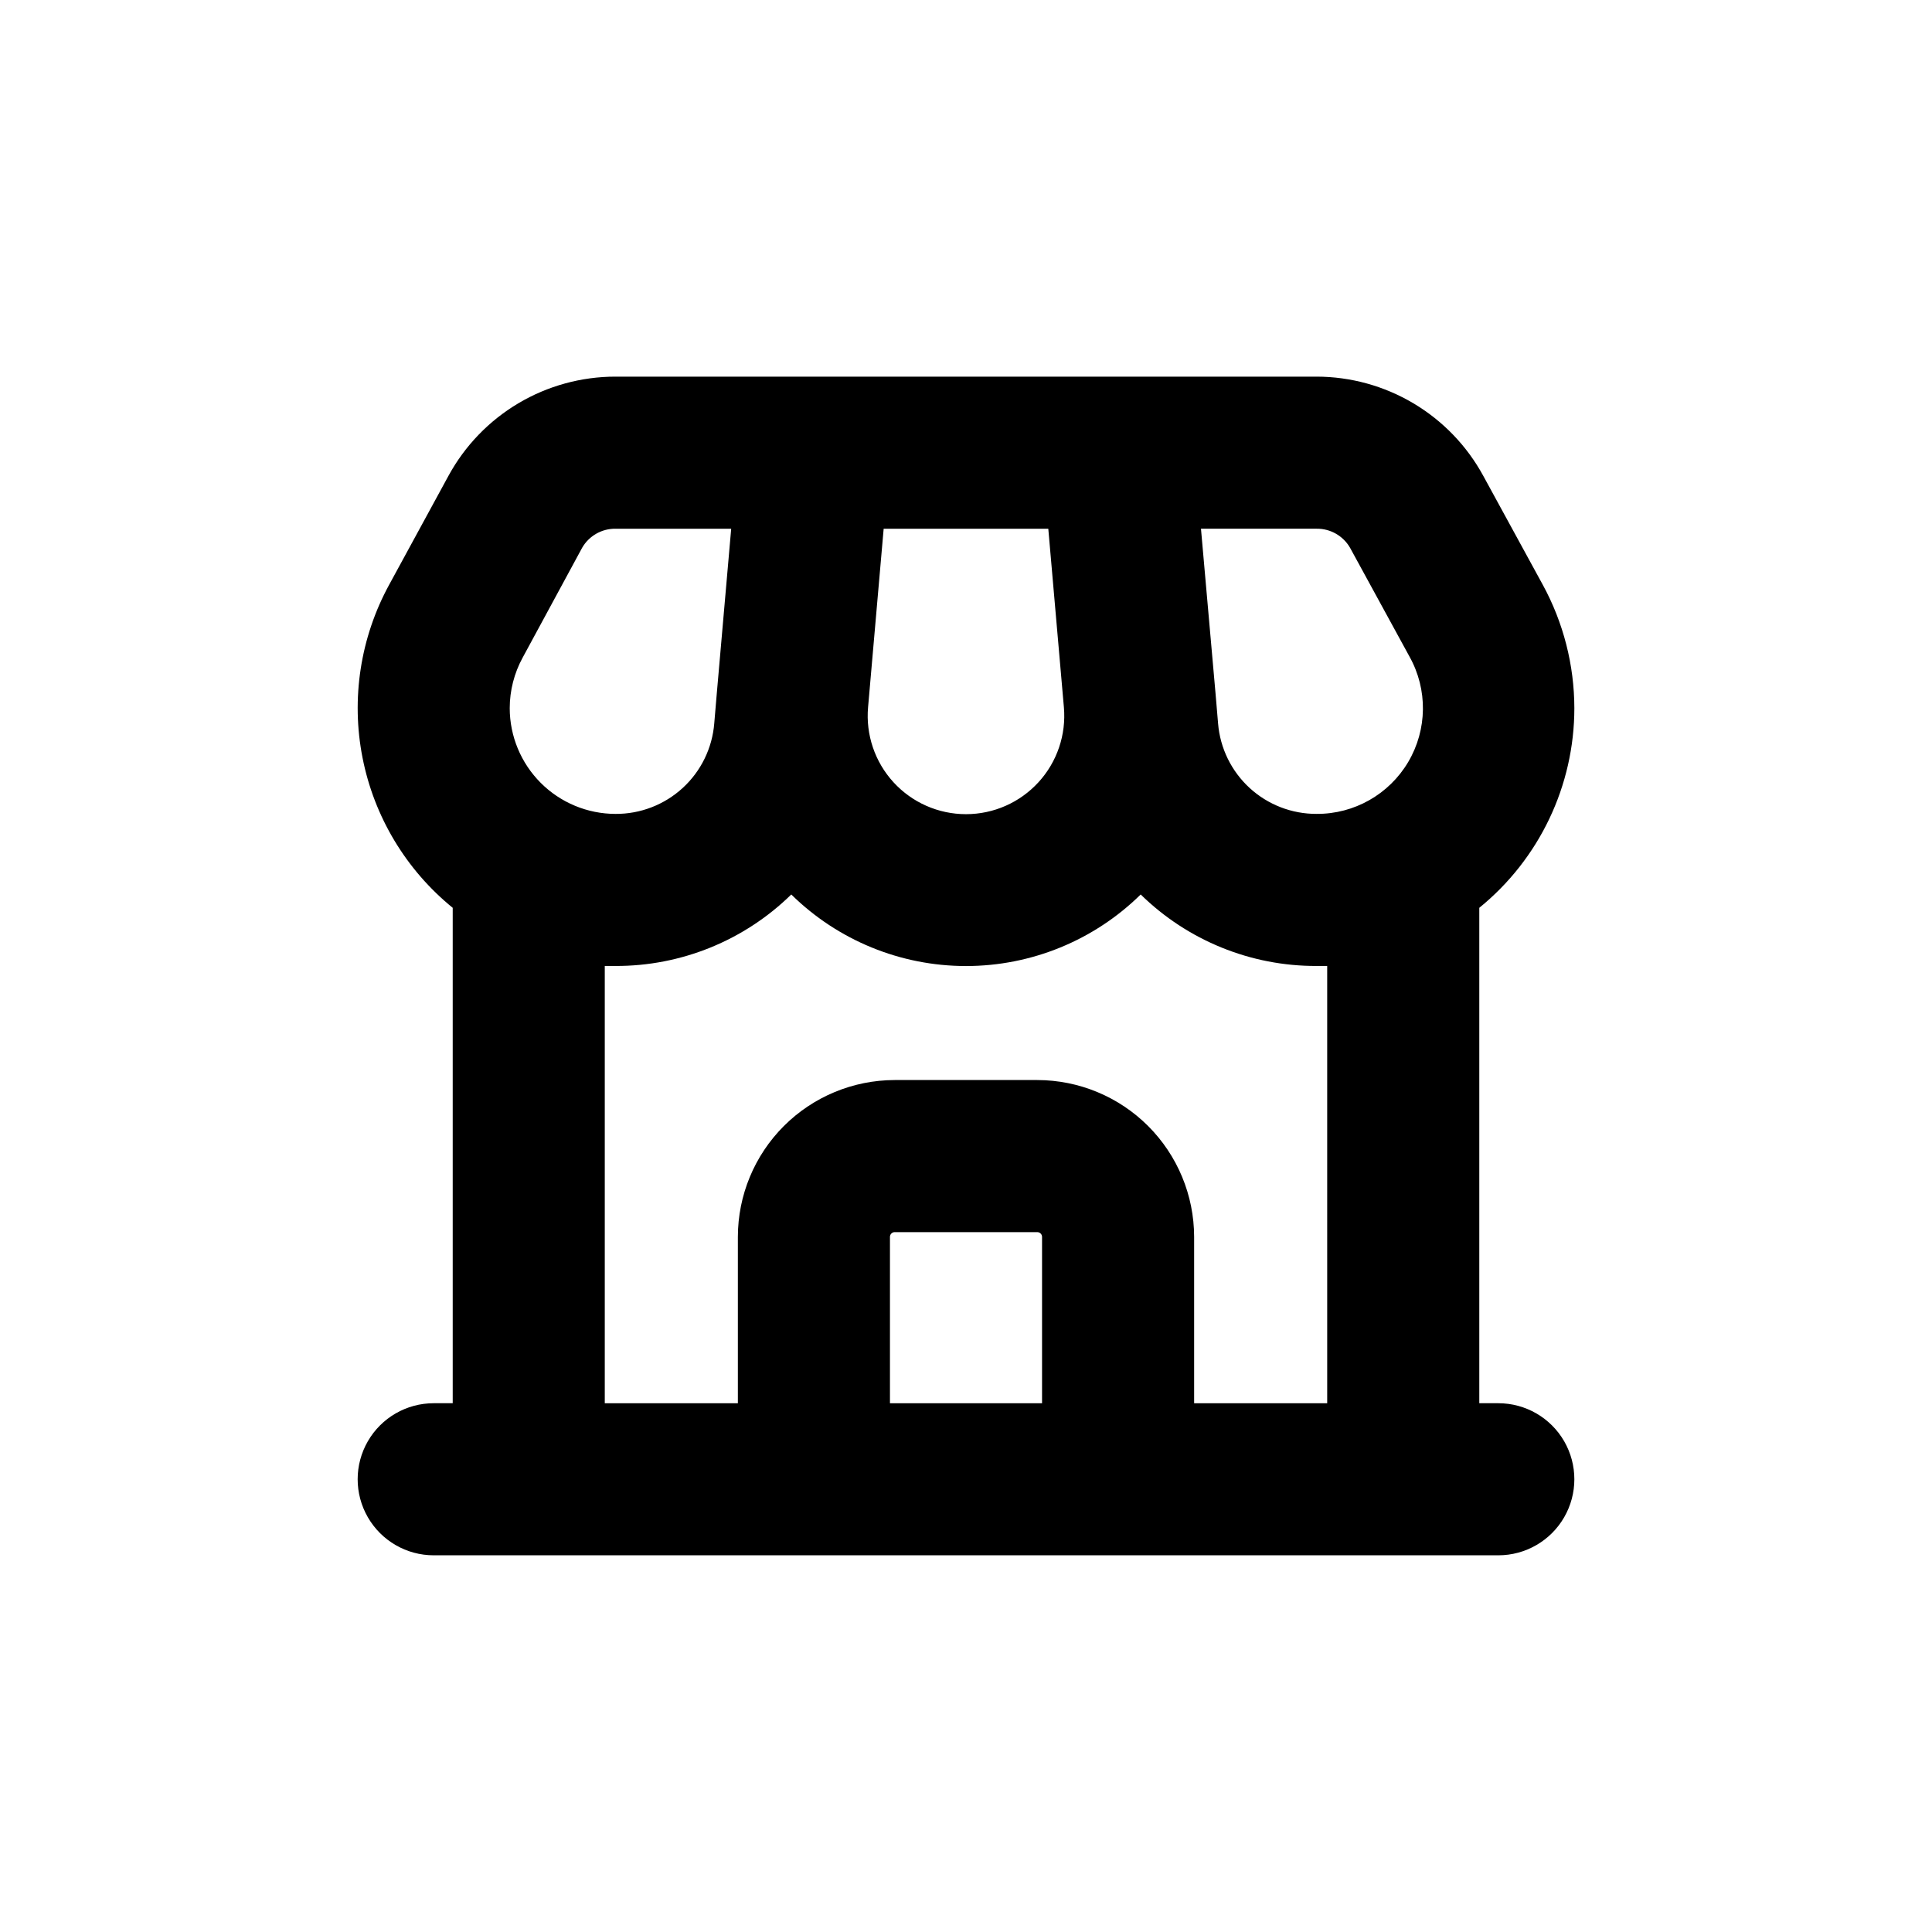 <?xml version="1.0" encoding="UTF-8"?>
<!-- Uploaded to: ICON Repo, www.svgrepo.com, Generator: ICON Repo Mixer Tools -->
<svg fill="#000000" width="800px" height="800px" version="1.1" viewBox="144 144 512 512" xmlns="http://www.w3.org/2000/svg">
 <path d="m561.22 331.68c-0.02-11.426-2.894-22.668-8.363-32.699l-15.77-28.867c-4.324-7.949-10.711-14.582-18.484-19.211-7.777-4.629-16.652-7.078-25.699-7.09h-185.8c-9.051 0-17.938 2.438-25.723 7.055-7.781 4.621-14.18 11.25-18.512 19.195l-15.719 28.867c-7.648 13.992-10.152 30.223-7.078 45.867 3.074 15.648 11.531 29.723 23.902 39.781v131.29h-5.035c-7.203 0-13.855 3.84-17.453 10.074-3.602 6.238-3.602 13.918 0 20.152 3.598 6.238 10.25 10.078 17.453 10.078h282.13c7.199 0 13.852-3.84 17.453-10.078 3.598-6.234 3.598-13.914 0-20.152-3.602-6.234-10.254-10.074-17.453-10.074h-5.039v-131.29c15.926-12.945 25.18-32.375 25.191-52.898zm-183.04-47.562h43.629l4.133 47.309c0.641 7.277-1.801 14.492-6.738 19.879-4.934 5.391-11.902 8.457-19.207 8.457-7.309 0-14.277-3.066-19.211-8.457-4.934-5.387-7.379-12.602-6.738-19.879zm-99.098 47.562c0.004-4.684 1.184-9.293 3.426-13.402l15.77-29.121c1.824-3.16 5.215-5.09 8.863-5.039h30.633l-3.828 43.781-0.656 7.758c-0.52 6.578-3.512 12.711-8.371 17.168-4.863 4.457-11.23 6.91-17.824 6.867-7.426-0.016-14.543-2.969-19.793-8.223-5.25-5.25-8.207-12.367-8.219-19.789zm141.07 184.19h-40.305v-44.082c0-0.695 0.562-1.262 1.258-1.262h37.785c0.336 0 0.656 0.133 0.891 0.371 0.238 0.234 0.371 0.555 0.371 0.891zm75.57 0h-35.266v-44.082c-0.016-11.02-4.398-21.586-12.191-29.379-7.789-7.789-18.355-12.172-29.375-12.188h-37.785c-11.02 0.016-21.582 4.398-29.375 12.188-7.793 7.793-12.176 18.359-12.188 29.379v44.082h-35.27v-115.88h2.824c17.418 0.059 34.16-6.75 46.602-18.945 12.344 12.152 28.977 18.965 46.301 18.965s33.953-6.812 46.297-18.965c12.441 12.195 29.184 19.004 46.605 18.945h2.82zm-2.82-156.18c-6.562 0.02-12.895-2.43-17.73-6.863-4.836-4.438-7.824-10.531-8.367-17.07l-0.656-7.758-3.879-43.883h30.633c3.648-0.051 7.039 1.879 8.867 5.039l15.77 28.867c4.856 8.703 4.723 19.332-0.348 27.914-5.074 8.578-14.324 13.816-24.289 13.754z"/>
</svg>